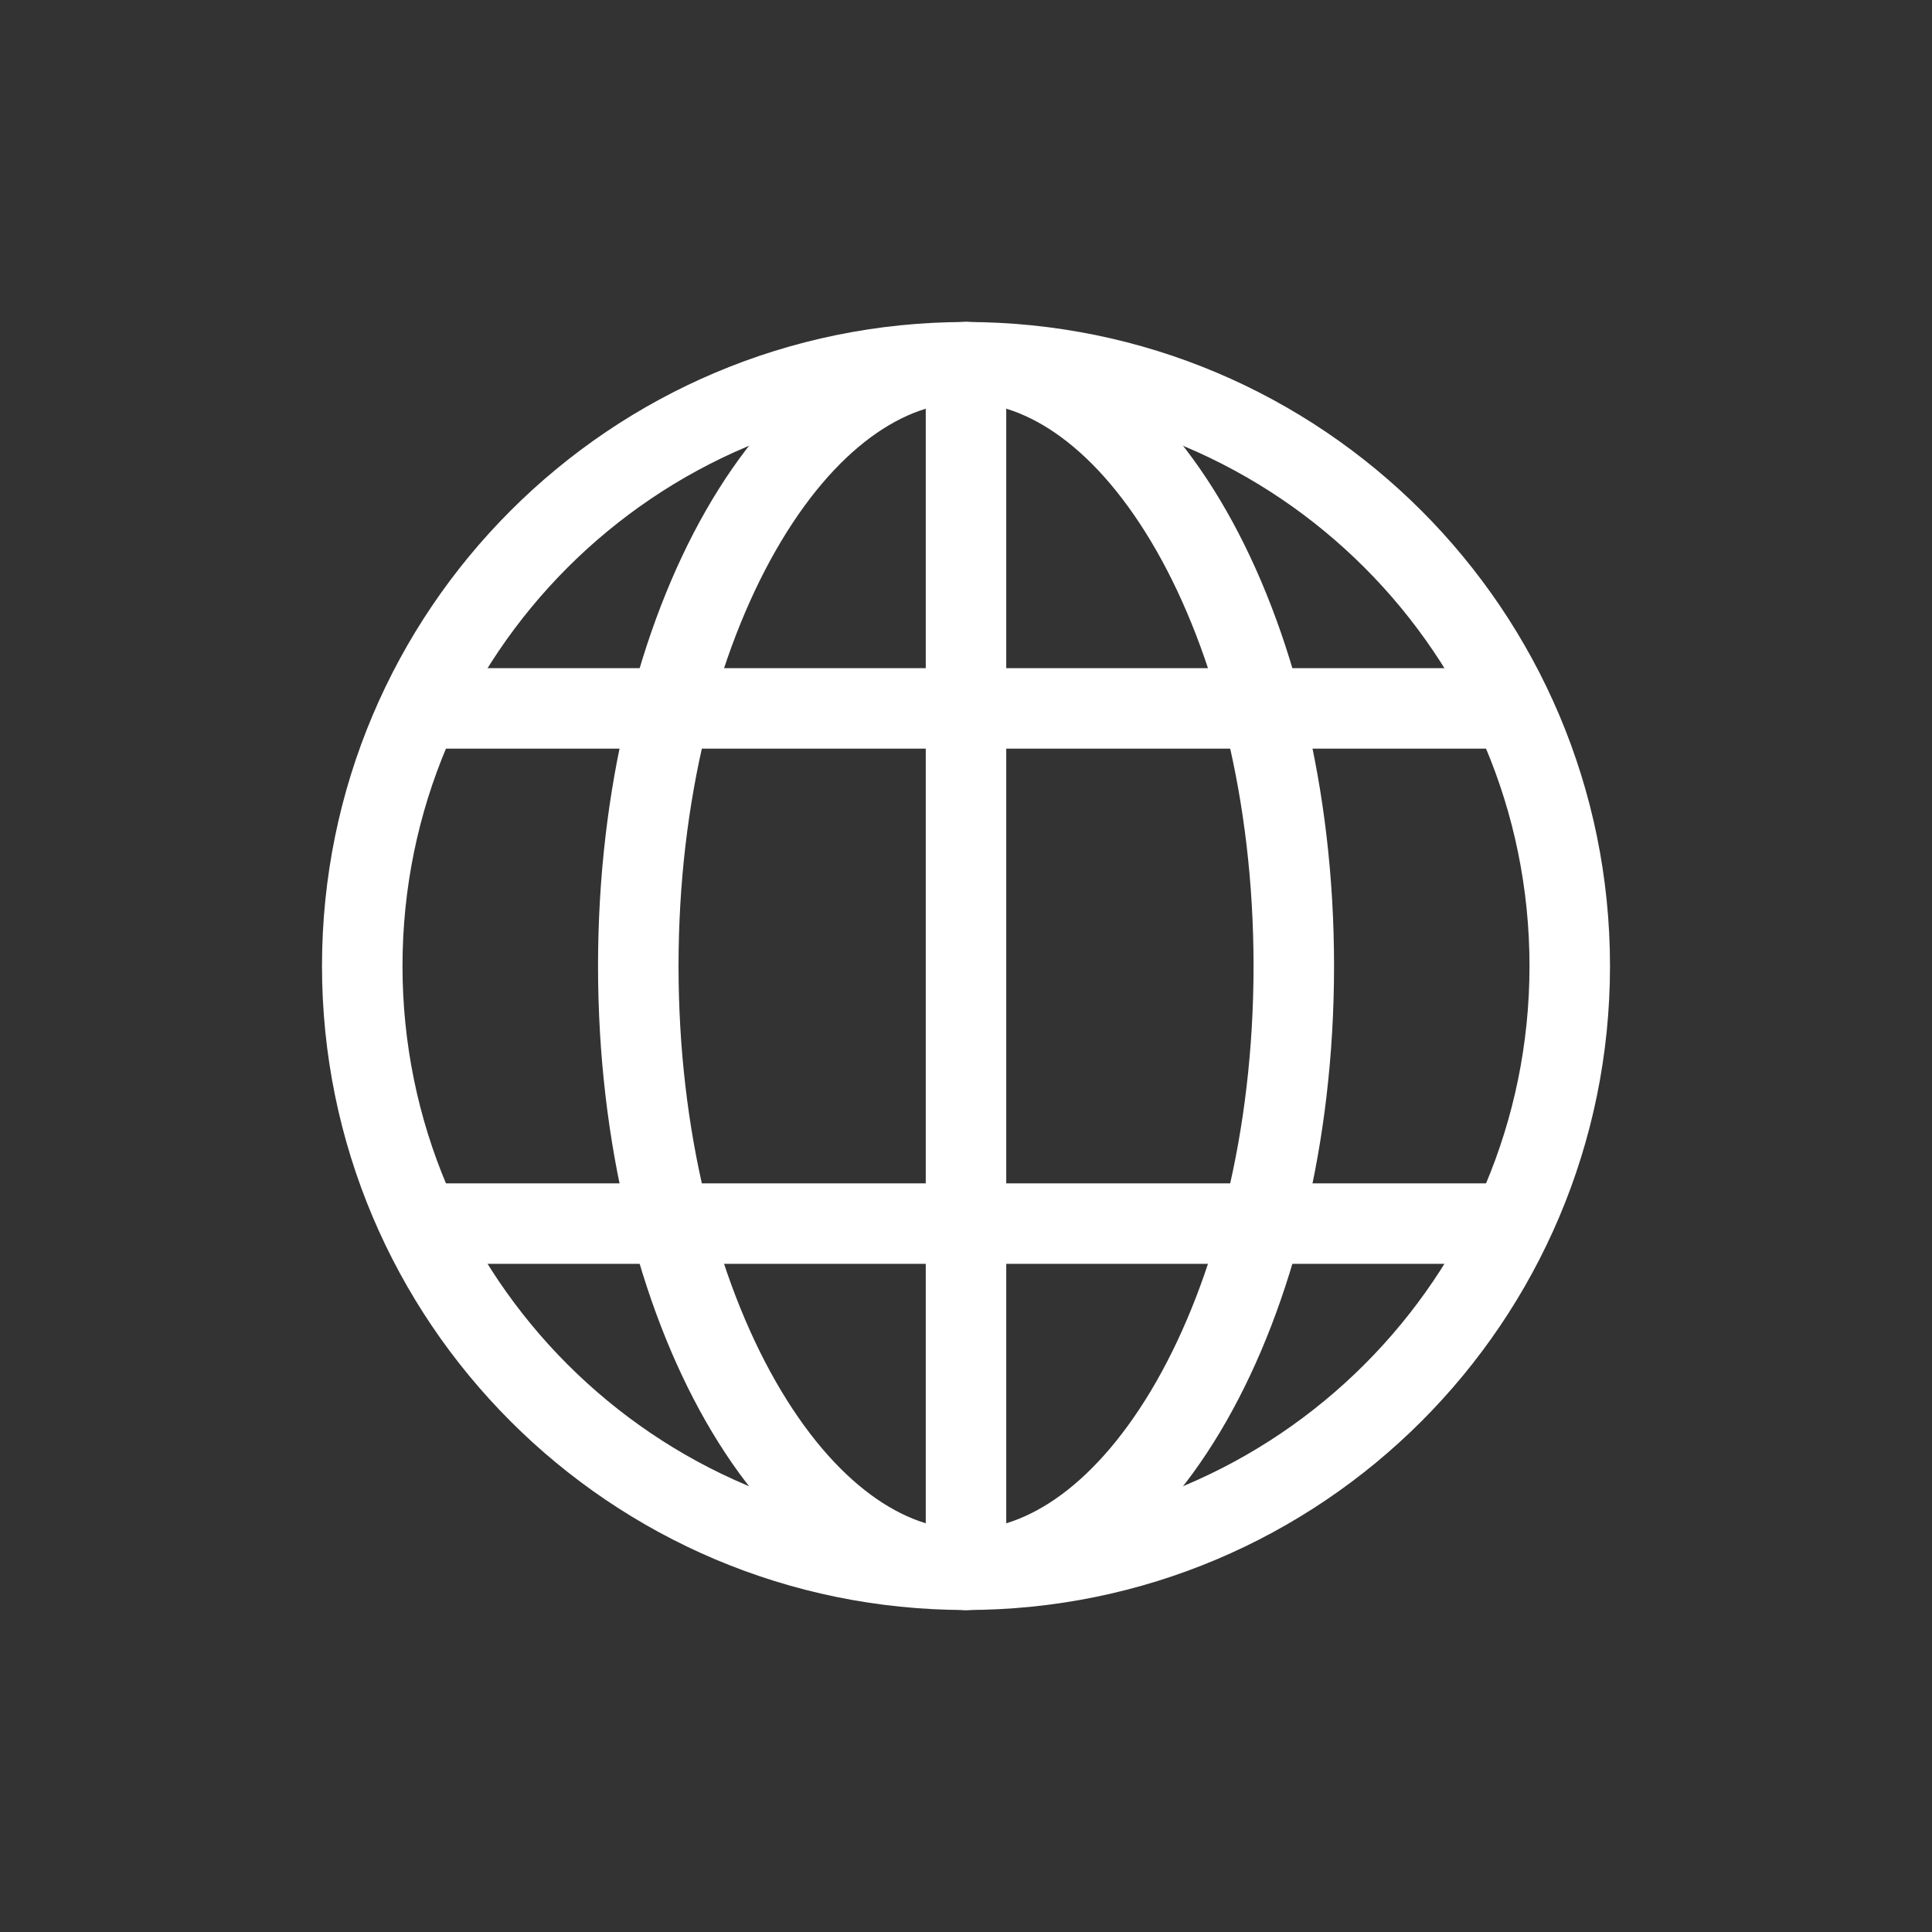 <svg width="24" height="24" viewBox="0 0 24 24" fill="none" xmlns="http://www.w3.org/2000/svg">
<rect x="0" y="0" width="24" height="24" fill="#333333" stroke="none"/>
<path d="M16.072 12C16.072 14.138 15.575 16.049 14.799 17.409C14.014 18.782 13.006 19.5 12 19.5C10.995 19.5 9.987 18.782 9.202 17.409C8.425 16.049 7.929 14.138 7.929 12C7.929 9.862 8.425 7.951 9.202 6.591C9.987 5.218 10.995 4.5 12 4.5C13.006 4.5 14.014 5.218 14.799 6.591C15.575 7.951 16.072 9.862 16.072 12Z" stroke="white" stroke-miterlimit="10" stroke-linecap="round" stroke-linejoin="round"/>
<path d="M5.5 15.2H18.5M5.5 8.8H18.5M12 4.5V19.5" stroke="white" stroke-miterlimit="10" stroke-linecap="round" stroke-linejoin="round"/>
<path d="M19.5 12C19.5 16.142 16.142 19.5 12 19.5C7.858 19.5 4.5 16.142 4.5 12C4.5 7.858 7.858 4.5 12 4.5C16.142 4.5 19.5 7.858 19.5 12Z" stroke="white" stroke-miterlimit="10" stroke-linecap="round" stroke-linejoin="round"/>
</svg>
